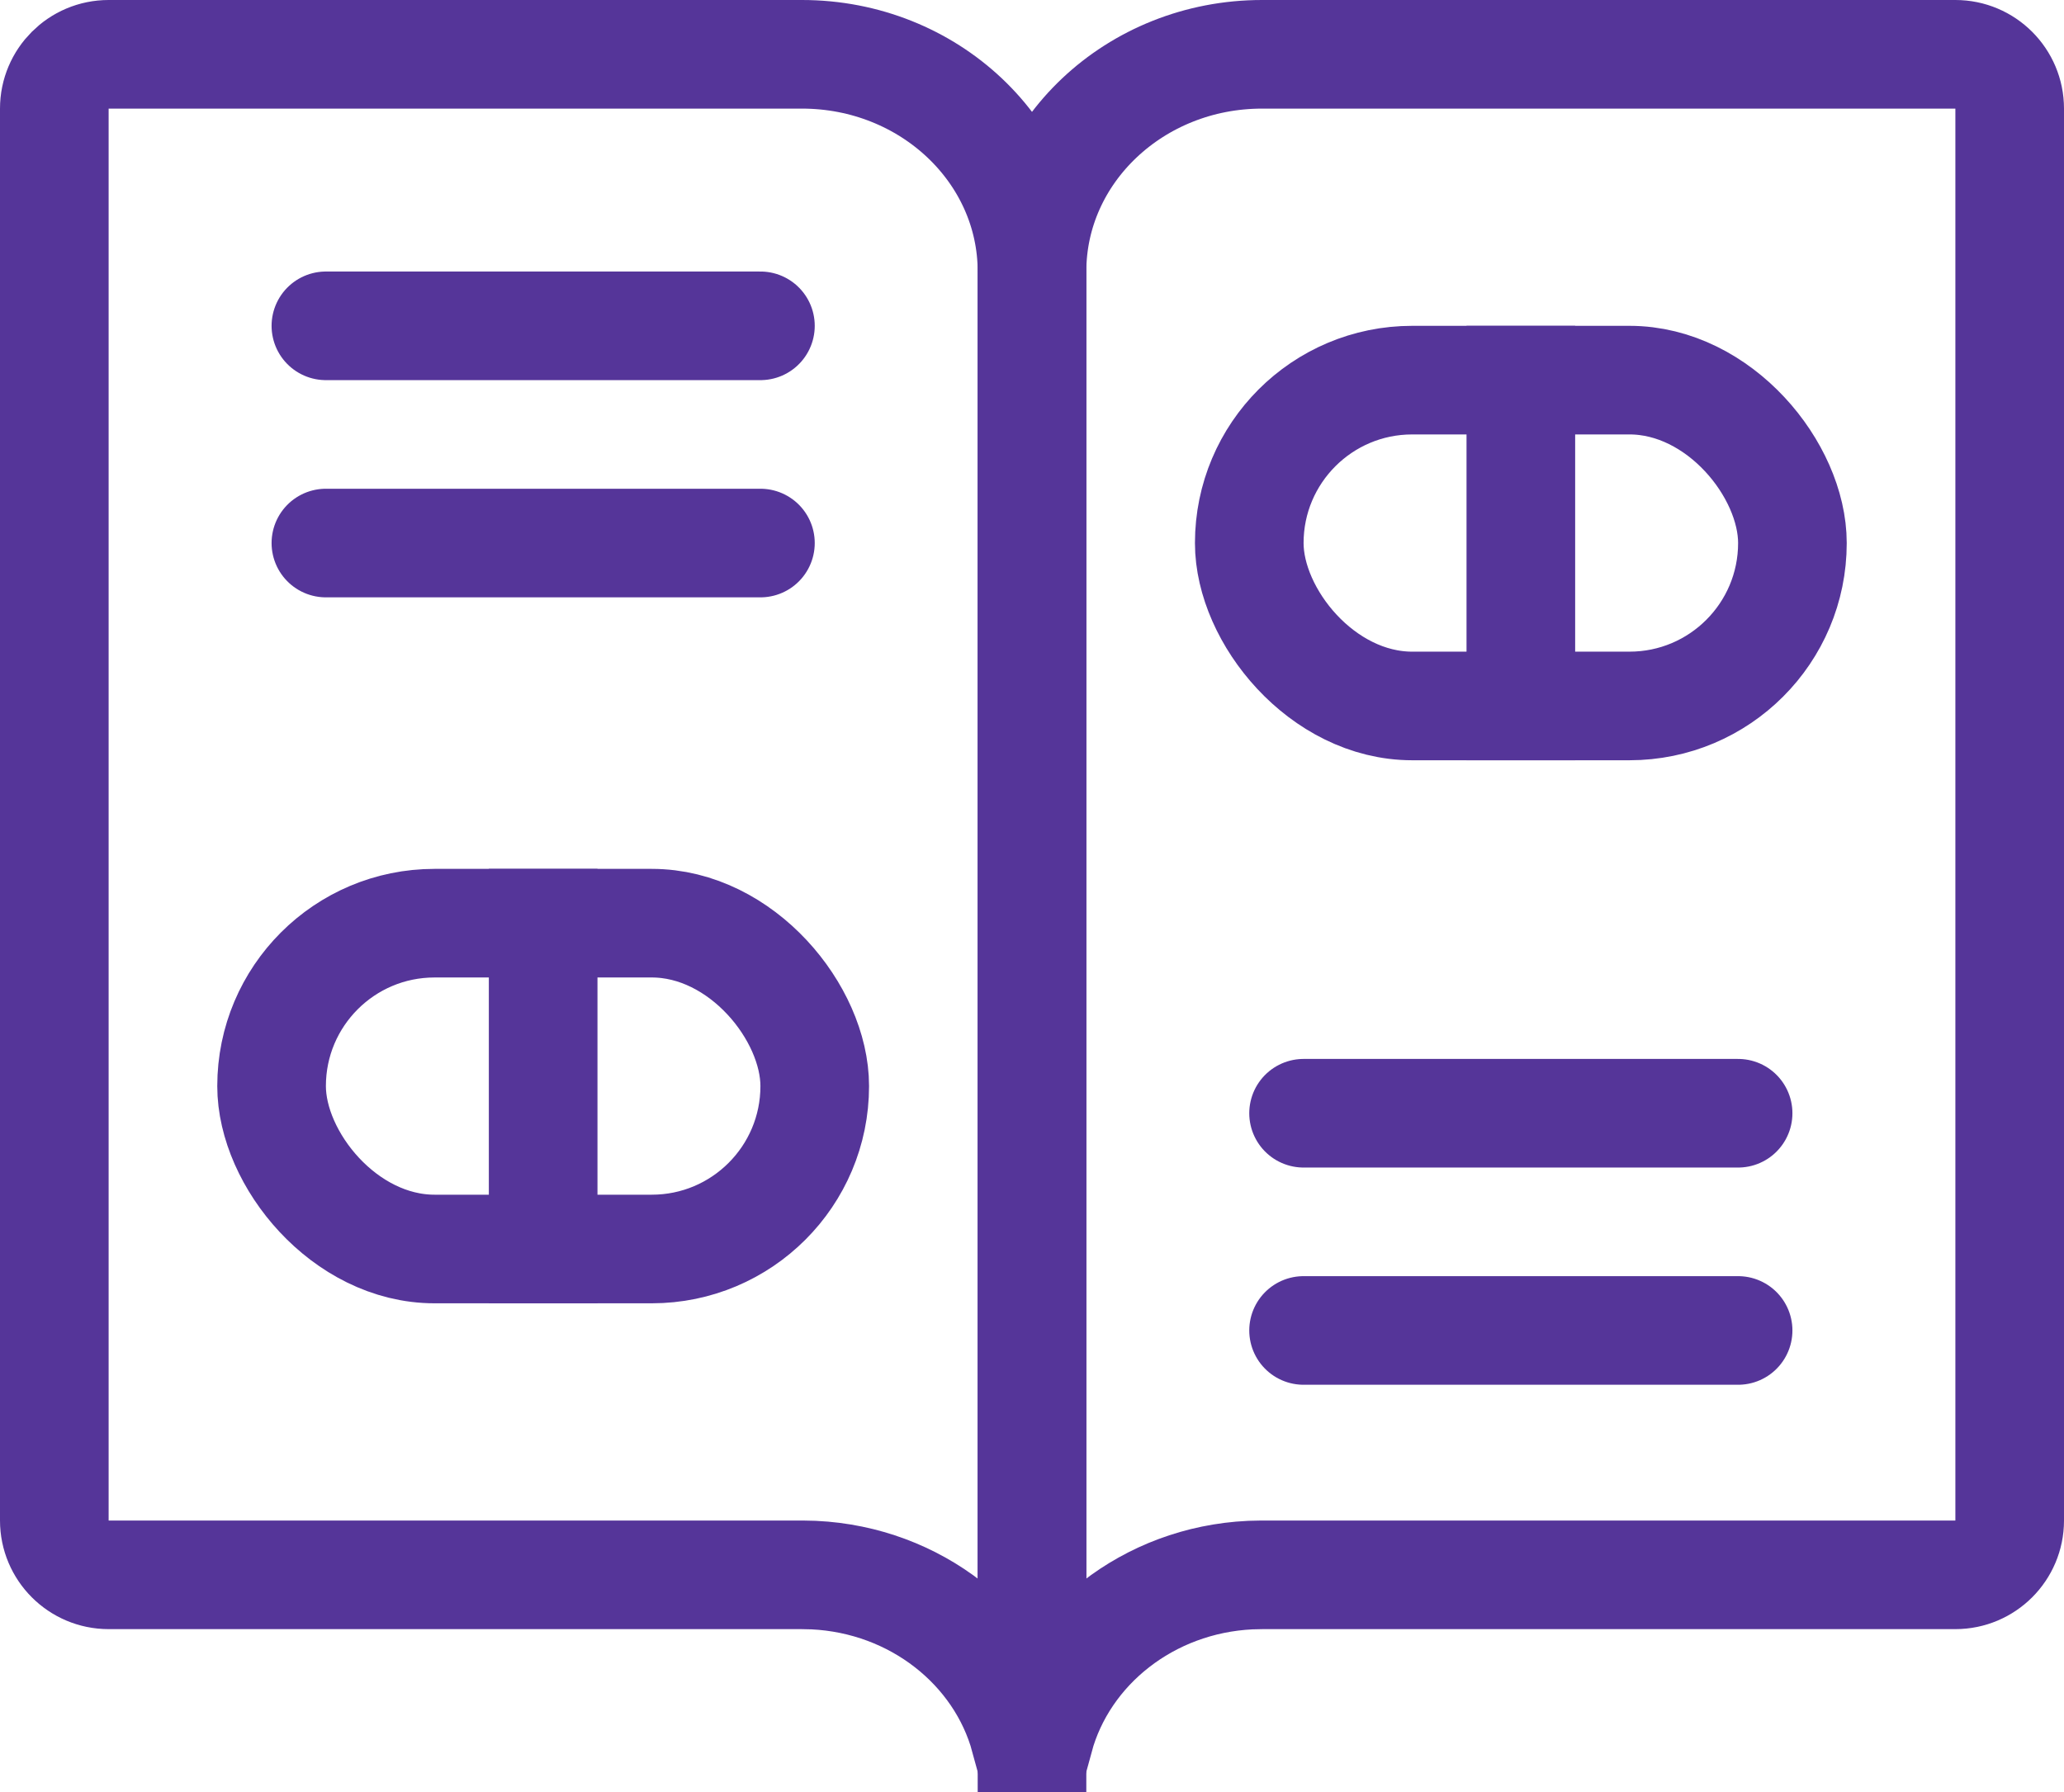 <svg height="33" viewBox="0 0 38 33" width="38" xmlns="http://www.w3.org/2000/svg"><g fill="none" fill-rule="evenodd" stroke="#553599" stroke-width="2" transform="translate(1 1)"><path d="m13.765 0c2.339 0 4.235 1.791 4.235 4v27h-.133c-.453-1.661-2.007-2.905-3.884-2.995l-.218-.005h-12.765c-.552 0-1-.448-1-1v-26c0-.552.448-1 1-1z"/><path d="m31.765 0c2.339 0 4.235 1.791 4.235 4v27h-.133c-.453-1.661-2.007-2.905-3.884-2.995l-.218-.005h-12.765c-.552 0-1-.448-1-1v-26c0-.552.448-1 1-1z" transform="matrix(-1 0 0 1 54 0)"/><rect height="6" rx="3" width="10" x="4" y="16"/><rect height="6" rx="3" width="10" x="22" y="6"/><path d="m9 16v6" stroke-linecap="square"/><path d="m27 6v6" stroke-linecap="square"/><g stroke-linecap="round"><path d="m5 5h8"/><path d="m5 9h8"/><path d="m23 19.5h8"/><path d="m23 23.5h8"/></g></g></svg>
